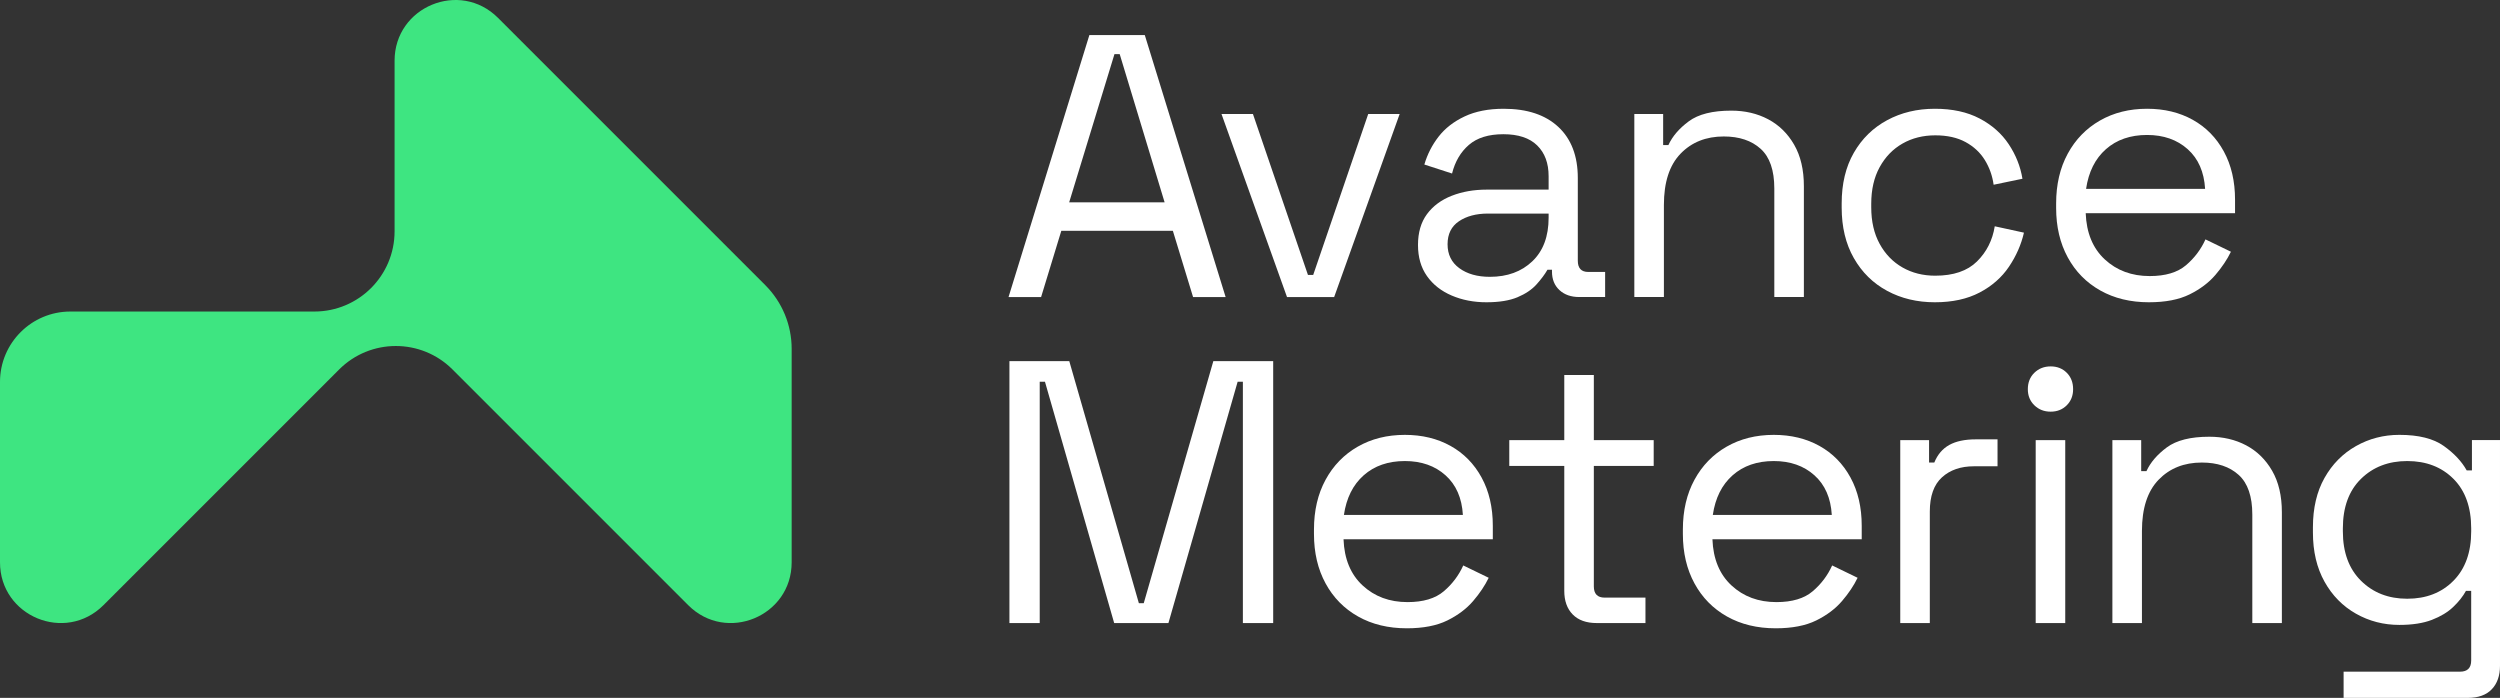 <?xml version="1.0" encoding="UTF-8"?><svg id="uuid-3ca9e9f6-daae-46d3-a4a3-6575dbf84e01" xmlns="http://www.w3.org/2000/svg" viewBox="0 0 1052.142 293.708"><rect x="0" y="0" width="1052.142" height="293.708" fill="#333333" stroke="none"/><defs><style>.uuid-2b8c0277-73c7-4277-8357-291a90ae0266{fill:#3ee581;}.uuid-2b8c0277-73c7-4277-8357-291a90ae0266,.uuid-fad8378e-a3d3-4c86-b297-a5bc20402167{stroke-width:0px;}.uuid-fad8378e-a3d3-4c86-b297-a5bc20402167{fill:#fff;}</style></defs><g id="uuid-79fc0077-8ff8-467d-87e6-1ef845ad3fb5"><path class="uuid-2b8c0277-73c7-4277-8357-291a90ae0266" d="M322.083,120.014L209.588,7.519c-16.063-16.063-43.528-4.686-43.528,18.03v71.806c0,18.642-15.112,33.755-33.755,33.755H29.626c-16.362,0-29.626,13.264-29.626,29.626v75.934c0,22.716,27.465,34.093,43.528,18.03l99.193-99.193c13.182-13.182,34.554-13.182,47.736,0l99.193,99.193c16.063,16.063,43.528,4.686,43.528-18.03v-89.869c0-10.047-3.991-19.683-11.096-26.787Z"/><path class="uuid-fad8378e-a3d3-4c86-b297-a5bc20402167" d="M424.824,262.218v-110.224h25.193l29.288,101.877h2.047l29.288-101.877h25.193v110.224h-12.755v-101.563h-2.205l-29.13,101.563h-22.832l-29.13-101.563h-2.204v101.563h-12.755Z"/><path class="uuid-fad8378e-a3d3-4c86-b297-a5bc20402167" d="M592.046,264.421c-7.77,0-14.593-1.653-20.47-4.959-5.88-3.306-10.447-7.951-13.699-13.935-3.255-5.984-4.881-12.913-4.881-20.786v-1.889c0-7.977,1.626-14.959,4.881-20.943,3.252-5.984,7.767-10.629,13.542-13.935,5.771-3.306,12.385-4.959,19.84-4.959,7.243,0,13.645,1.548,19.21,4.645,5.563,3.097,9.92,7.532,13.069,13.303,3.15,5.777,4.724,12.547,4.724,20.314v5.669h-62.827c.314,8.292,2.992,14.776,8.03,19.444,5.039,4.674,11.337,7.008,18.895,7.008,6.614,0,11.704-1.519,15.274-4.566,3.567-3.044,6.299-6.665,8.188-10.864l10.707,5.195c-1.575,3.257-3.754,6.51-6.534,9.764-2.783,3.254-6.404,5.984-10.865,8.187-4.463,2.203-10.156,3.306-17.085,3.306ZM565.592,216.712h50.073c-.421-7.139-2.861-12.701-7.322-16.691-4.463-3.99-10.156-5.984-17.084-5.984-7.034,0-12.808,1.994-17.321,5.984-4.515,3.99-7.298,9.552-8.345,16.691Z"/><path class="uuid-fad8378e-a3d3-4c86-b297-a5bc20402167" d="M672.036,262.218c-4.409,0-7.795-1.205-10.156-3.623-2.362-2.413-3.543-5.719-3.543-9.918v-52.593h-23.148v-10.864h23.148v-27.398h12.439v27.398h25.193v10.864h-25.193v50.704c0,3.149,1.521,4.724,4.566,4.724h17.164v10.707h-20.47Z"/><path class="uuid-fad8378e-a3d3-4c86-b297-a5bc20402167" d="M747.3,264.421c-7.77,0-14.593-1.653-20.47-4.959-5.88-3.306-10.447-7.951-13.699-13.935-3.255-5.984-4.881-12.913-4.881-20.786v-1.889c0-7.977,1.626-14.959,4.881-20.943,3.252-5.984,7.767-10.629,13.542-13.935,5.771-3.306,12.385-4.959,19.84-4.959,7.243,0,13.645,1.548,19.21,4.645,5.563,3.097,9.92,7.532,13.069,13.303,3.15,5.777,4.724,12.547,4.724,20.314v5.669h-62.827c.314,8.292,2.992,14.776,8.03,19.444,5.039,4.674,11.337,7.008,18.895,7.008,6.614,0,11.704-1.519,15.274-4.566,3.567-3.044,6.299-6.665,8.188-10.864l10.707,5.195c-1.575,3.257-3.754,6.51-6.534,9.764-2.783,3.254-6.404,5.984-10.865,8.187-4.463,2.203-10.156,3.306-17.085,3.306ZM720.847,216.712h50.073c-.421-7.139-2.861-12.701-7.322-16.691-4.463-3.99-10.156-5.984-17.084-5.984-7.034,0-12.808,1.994-17.321,5.984-4.515,3.99-7.298,9.552-8.345,16.691Z"/><path class="uuid-fad8378e-a3d3-4c86-b297-a5bc20402167" d="M799.734,262.218v-76.999h12.125v9.447h2.204c1.364-3.359,3.465-5.827,6.299-7.401,2.834-1.575,6.559-2.36,11.179-2.36h9.133v11.336h-9.92c-5.565,0-10.052,1.551-13.463,4.645-3.412,3.1-5.117,7.902-5.117,14.409v46.924h-12.44Z"/><path class="uuid-fad8378e-a3d3-4c86-b297-a5bc20402167" d="M863.033,173.251c-2.73,0-5.013-.891-6.85-2.678-1.837-1.781-2.755-4.04-2.755-6.769,0-2.835.918-5.143,2.755-6.93,1.836-1.781,4.12-2.675,6.85-2.675s4.985.893,6.771,2.675c1.784,1.787,2.678,4.095,2.678,6.93,0,2.73-.893,4.988-2.678,6.769-1.786,1.787-4.042,2.678-6.771,2.678ZM856.735,262.218v-76.999h12.439v76.999h-12.439Z"/><path class="uuid-fad8378e-a3d3-4c86-b297-a5bc20402167" d="M889.013,262.218v-76.999h12.125v13.07h2.205c1.678-3.673,4.539-7.008,8.582-10,4.04-2.992,9.999-4.488,17.872-4.488,5.772,0,10.944,1.208,15.51,3.623s8.212,5.981,10.943,10.707c2.729,4.724,4.094,10.55,4.094,17.477v46.609h-12.439v-45.663c0-7.663-1.917-13.228-5.748-16.691-3.833-3.466-9.002-5.198-15.509-5.198-7.455,0-13.517,2.416-18.187,7.244-4.673,4.831-7.007,12.023-7.007,21.572v38.737h-12.44Z"/><path class="uuid-fad8378e-a3d3-4c86-b297-a5bc20402167" d="M973.411,224.113v-2.206c0-8.082,1.627-15.009,4.881-20.783,3.253-5.774,7.662-10.236,13.227-13.385,5.563-3.149,11.652-4.724,18.265-4.724,8.082,0,14.302,1.548,18.659,4.645,4.355,3.097,7.583,6.534,9.684,10.311h2.205v-12.753h11.809v94.95c0,4.197-1.157,7.503-3.464,9.918-2.311,2.413-5.669,3.62-10.078,3.62h-52.277v-11.022h48.97c3.15,0,4.724-1.575,4.724-4.724v-29.287h-2.205c-1.259,2.311-3.046,4.566-5.354,6.769-2.31,2.206-5.302,4.016-8.976,5.434-3.676,1.417-8.242,2.125-13.699,2.125-6.613,0-12.702-1.575-18.265-4.724-5.565-3.149-9.974-7.637-13.227-13.463-3.255-5.827-4.881-12.727-4.881-20.704ZM1013.092,251.982c7.977,0,14.459-2.52,19.446-7.558,4.985-5.038,7.48-11.967,7.48-20.786v-1.257c0-8.923-2.495-15.879-7.48-20.864-4.987-4.985-11.47-7.48-19.446-7.48-7.873,0-14.356,2.494-19.446,7.48-5.093,4.985-7.637,11.941-7.637,20.864v1.257c0,8.818,2.544,15.748,7.637,20.786,5.09,5.038,11.573,7.558,19.446,7.558Z"/><path class="uuid-fad8378e-a3d3-4c86-b297-a5bc20402167" d="M424.45,125.009l34.024-110.263h23.313l34.024,110.263h-13.703l-8.506-27.881h-46.94l-8.506,27.881h-13.704ZM449.968,85.156h40.167l-18.903-62.376h-2.205l-19.06,62.376Z"/><path class="uuid-fad8378e-a3d3-4c86-b297-a5bc20402167" d="M541.643,125.009l-27.566-77.027h13.231l23.156,67.733h2.205l23.155-67.733h13.232l-27.565,77.027h-19.847Z"/><path class="uuid-fad8378e-a3d3-4c86-b297-a5bc20402167" d="M625.598,127.213c-5.355,0-10.239-.944-14.649-2.835-4.411-1.89-7.875-4.62-10.396-8.191-2.52-3.568-3.781-7.928-3.781-13.073,0-5.25,1.26-9.582,3.781-12.996,2.52-3.411,5.985-5.985,10.396-7.718,4.411-1.733,9.345-2.599,14.806-2.599h25.991v-5.671c0-5.458-1.602-9.766-4.804-12.916-3.204-3.15-7.955-4.726-14.256-4.726-6.197,0-11.026,1.497-14.491,4.489-3.466,2.993-5.829,7.01-7.089,12.05l-11.656-3.781c1.26-4.304,3.254-8.214,5.986-11.735,2.729-3.517,6.379-6.352,10.948-8.506,4.568-2.152,10.054-3.229,16.46-3.229,9.87,0,17.536,2.547,22.998,7.64,5.459,5.095,8.191,12.261,8.191,21.5v34.812c0,3.15,1.469,4.725,4.411,4.725h7.088v10.554h-10.869c-3.466,0-6.249-.969-8.349-2.915-2.101-1.941-3.15-4.54-3.15-7.797v-.787h-1.89c-1.157,1.997-2.705,4.07-4.647,6.222-1.944,2.154-4.595,3.938-7.954,5.355-3.363,1.417-7.719,2.126-13.075,2.126ZM627.015,116.503c7.35,0,13.311-2.178,17.879-6.538,4.568-4.355,6.852-10.474,6.852-18.35v-1.733h-25.518c-4.937,0-9.005,1.078-12.207,3.229-3.204,2.154-4.804,5.383-4.804,9.687s1.654,7.667,4.961,10.081c3.308,2.417,7.586,3.623,12.838,3.623Z"/><path class="uuid-fad8378e-a3d3-4c86-b297-a5bc20402167" d="M687.818,125.009V47.982h12.129v13.075h2.205c1.679-3.676,4.541-7.01,8.585-10.003,4.042-2.993,10.002-4.489,17.878-4.489,5.774,0,10.948,1.208,15.516,3.623s8.216,5.985,10.947,10.71c2.73,4.726,4.096,10.554,4.096,17.485v46.625h-12.444v-45.681c0-7.664-1.917-13.23-5.749-16.697-3.834-3.465-9.006-5.198-15.516-5.198-7.457,0-13.522,2.417-18.193,7.245-4.674,4.831-7.01,12.026-7.01,21.58v38.75h-12.444Z"/><path class="uuid-fad8378e-a3d3-4c86-b297-a5bc20402167" d="M814.304,127.213c-7.458,0-14.152-1.602-20.083-4.804-5.934-3.203-10.608-7.797-14.019-13.783-3.414-5.985-5.12-13.073-5.12-21.265v-1.733c0-8.295,1.706-15.409,5.12-21.343,3.411-5.933,8.085-10.501,14.019-13.705,5.931-3.201,12.625-4.804,20.083-4.804,7.349,0,13.626,1.365,18.824,4.095,5.198,2.731,9.293,6.355,12.286,10.869,2.993,4.517,4.908,9.348,5.749,14.492l-12.129,2.52c-.527-3.781-1.759-7.247-3.702-10.397-1.944-3.149-4.646-5.669-8.112-7.56s-7.719-2.836-12.759-2.836c-5.146,0-9.742,1.157-13.783,3.466-4.044,2.311-7.246,5.618-9.609,9.923-2.363,4.307-3.545,9.451-3.545,15.437v1.419c0,5.985,1.182,11.132,3.545,15.437,2.362,4.307,5.565,7.615,9.609,9.923,4.041,2.312,8.636,3.466,13.783,3.466,7.664,0,13.519-1.994,17.563-5.985,4.041-3.99,6.537-8.925,7.483-14.808l12.286,2.678c-1.157,5.041-3.257,9.821-6.301,14.335-3.047,4.517-7.167,8.139-12.365,10.869-5.199,2.73-11.475,4.095-18.824,4.095Z"/><path class="uuid-fad8378e-a3d3-4c86-b297-a5bc20402167" d="M904.404,127.213c-7.772,0-14.597-1.653-20.477-4.961-5.882-3.309-10.451-7.955-13.703-13.941-3.257-5.987-4.884-12.916-4.884-20.793v-1.89c0-7.979,1.627-14.964,4.884-20.95,3.252-5.985,7.769-10.632,13.546-13.941,5.774-3.308,12.389-4.961,19.847-4.961,7.245,0,13.65,1.55,19.217,4.646,5.565,3.098,9.924,7.536,13.075,13.311,3.15,5.776,4.725,12.549,4.725,20.32v5.671h-62.851c.316,8.296,2.993,14.782,8.034,19.453,5.041,4.674,11.342,7.01,18.903,7.01,6.615,0,11.707-1.521,15.279-4.568,3.568-3.044,6.301-6.668,8.191-10.869l10.71,5.198c-1.575,3.257-3.756,6.512-6.537,9.766-2.784,3.257-6.407,5.987-10.869,8.191-4.464,2.206-10.16,3.308-17.091,3.308ZM877.941,79.486h50.09c-.421-7.141-2.862-12.705-7.324-16.698-4.464-3.989-10.16-5.985-17.091-5.985-7.037,0-12.813,1.997-17.327,5.985-4.517,3.993-7.301,9.558-8.348,16.698Z"/></g></svg>